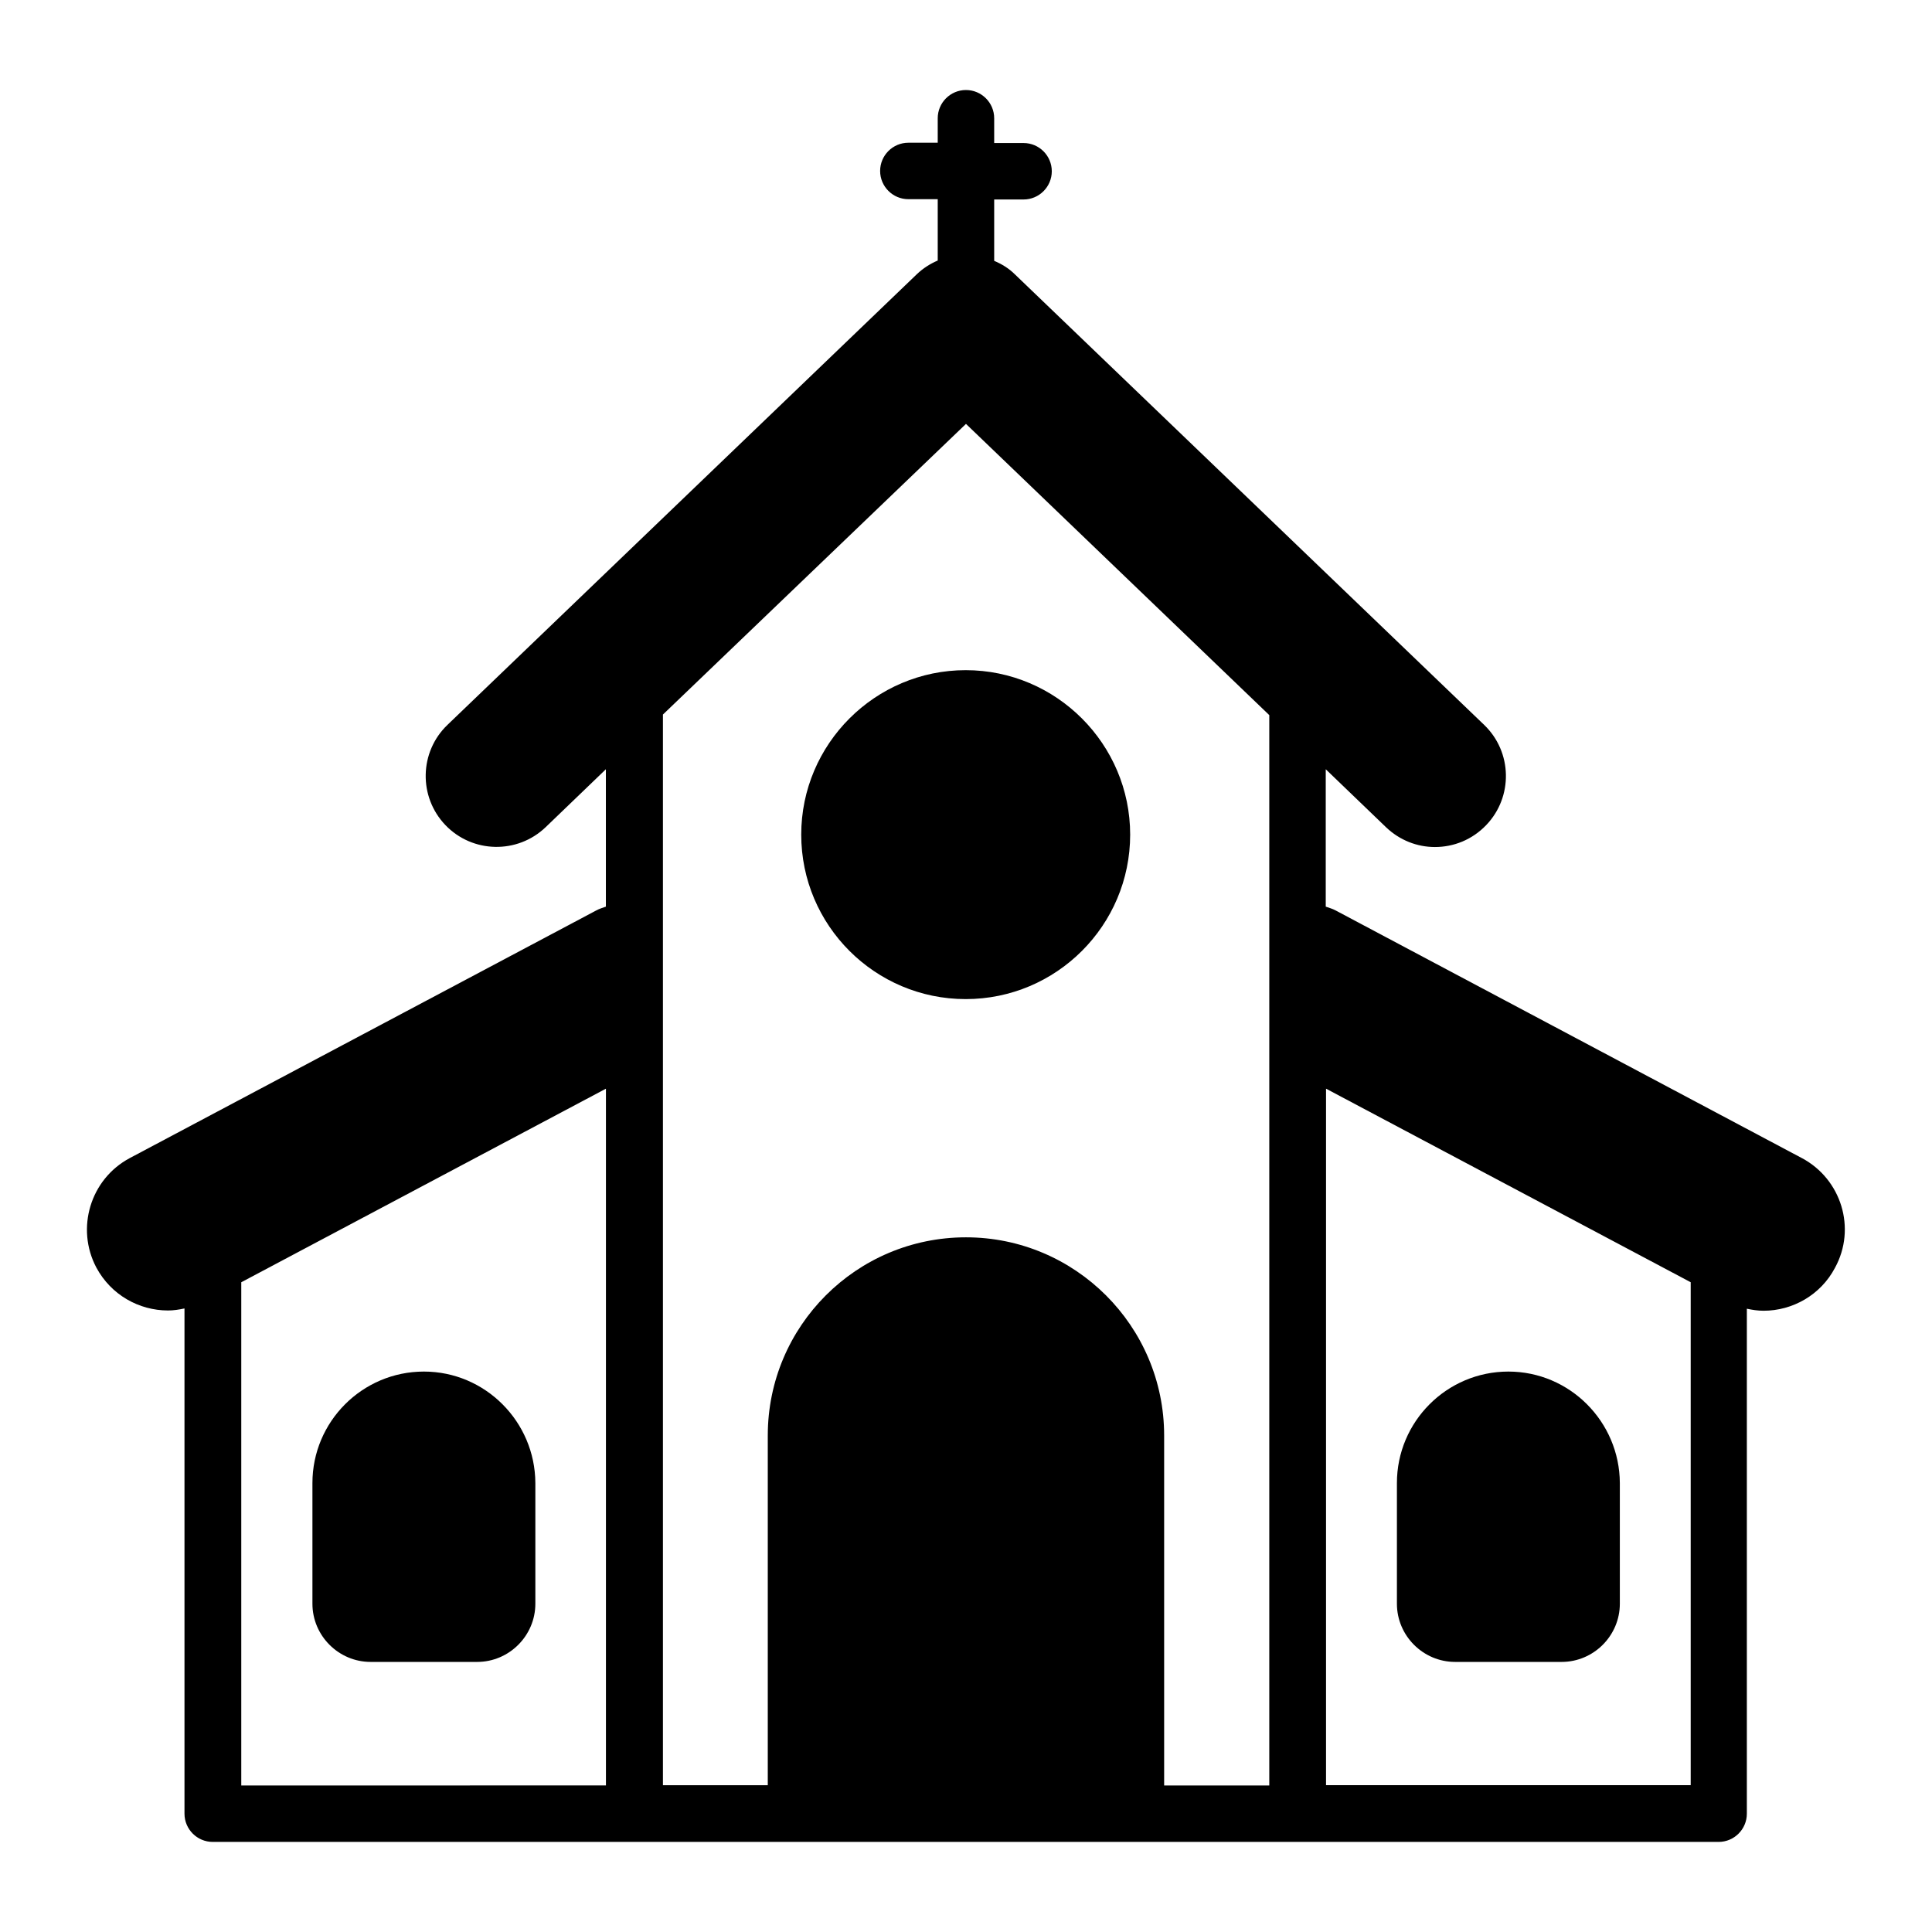 <?xml version="1.0" encoding="UTF-8"?>
<!-- Uploaded to: SVG Repo, www.svgrepo.com, Generator: SVG Repo Mixer Tools -->
<svg fill="#000000" width="800px" height="800px" version="1.1" viewBox="144 144 512 512" xmlns="http://www.w3.org/2000/svg">
 <g>
  <path d="m621.52 450.91-123.59-65.648c-0.84-0.457-1.754-0.688-2.594-0.992v-36.41l15.953 15.344c3.664 3.512 8.32 5.266 12.977 5.266 4.961 0 9.848-1.91 13.586-5.801 7.176-7.481 6.945-19.391-0.535-26.566l-124.35-119.39c-1.602-1.602-3.512-2.75-5.496-3.586v-16.262h7.785c4.121 0 7.481-3.359 7.481-7.481s-3.359-7.481-7.481-7.481h-7.785v-6.566c0-4.121-3.359-7.481-7.481-7.481s-7.481 3.359-7.481 7.481v6.488h-7.785c-4.121 0-7.481 3.359-7.481 7.481s3.359 7.481 7.481 7.481h7.785v16.258c-1.984 0.84-3.894 2.062-5.496 3.586l-124.43 119.47c-7.481 7.176-7.711 19.082-0.535 26.566 7.176 7.481 19.082 7.711 26.566 0.535l15.953-15.344v36.41c-0.84 0.305-1.68 0.535-2.519 0.992l-123.66 65.648c-10.457 5.574-14.352 18.625-8.855 29.008 3.894 7.25 11.297 11.375 19.008 11.375 1.449 0 2.902-0.23 4.352-0.535v133.89c0 4.121 3.359 7.481 7.481 7.481h399.08c4.121 0 7.481-3.359 7.481-7.481v-133.82c1.449 0.305 2.902 0.535 4.426 0.535 7.633 0 15.113-4.121 18.93-11.375 5.731-10.457 1.684-23.512-8.773-29.082zm-413.58 32.898 96.641-51.297v184.65l-96.641 0.004zm244.57 133.36v-92.746c0-29.008-23.586-52.52-52.52-52.52-29.008 0-52.52 23.512-52.52 52.52v92.672h-27.785v-212.97-0.23-70.535l80.309-77.023 80.379 77.176v283.66zm42.902 0v-184.66l96.641 51.297v133.28h-96.641z"/>
  <path d="m399.92 321.6c-23.969 0-43.586 19.543-43.586 43.586 0 24.047 19.543 43.586 43.586 43.586 24.047 0 43.586-19.543 43.586-43.586 0-23.965-19.539-43.586-43.586-43.586z"/>
  <path d="m543.74 507.48c-16.336 0-29.543 13.281-29.543 29.543v31.984c0 8.473 6.945 15.418 15.418 15.418h28.242c8.473 0 15.418-6.945 15.418-15.418v-31.984c-0.07-16.258-13.277-29.543-29.535-29.543z"/>
  <path d="m256.34 507.48c-16.336 0-29.543 13.281-29.543 29.543v31.984c0 8.473 6.945 15.418 15.418 15.418h28.242c8.473 0 15.418-6.945 15.418-15.418v-31.984c-0.07-16.258-13.273-29.543-29.535-29.543z"/>
 </g>
</svg>